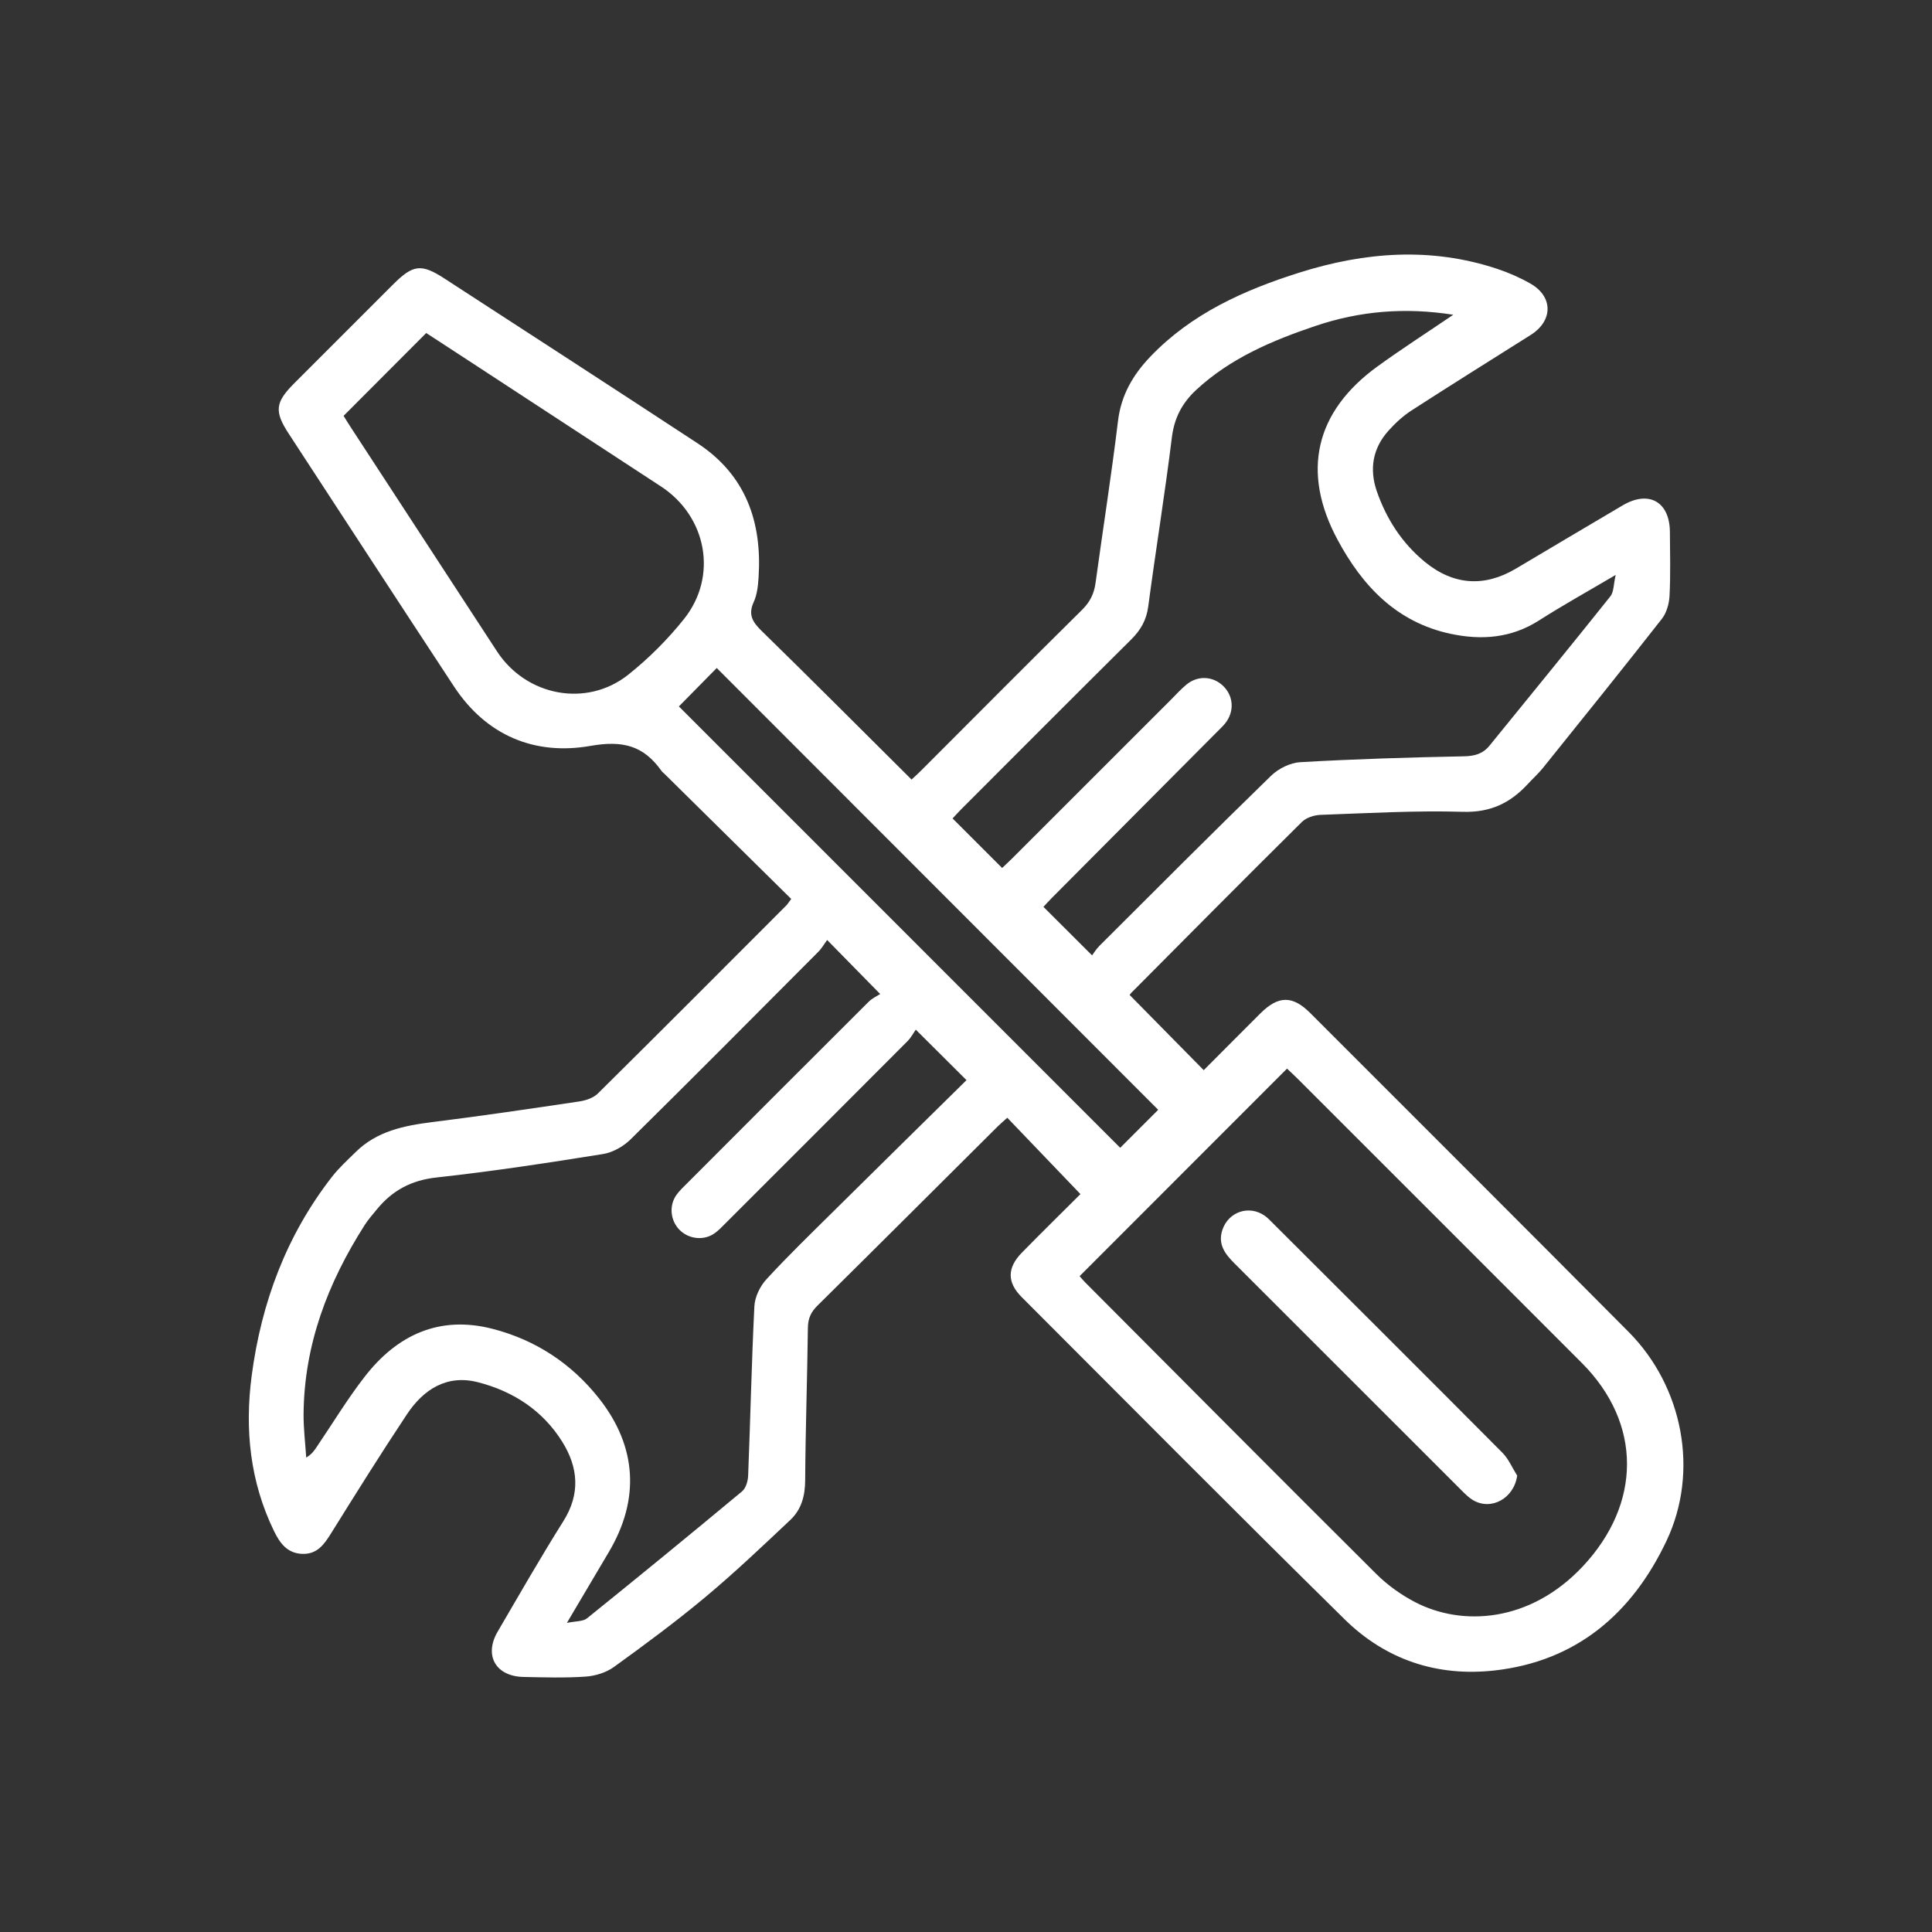 <?xml version="1.0" encoding="UTF-8"?>
<svg xmlns="http://www.w3.org/2000/svg" width="62" height="62" viewBox="0 0 62 62" fill="none">
  <rect x="0" y="0" width="62" height="62" fill="#333333" stroke="none"/>
  <path d="M25.391 28.848C24.026 27.502 22.673 26.166 21.319 24.829C21.286 24.798 21.249 24.77 21.223 24.732C20.649 23.926 19.984 23.754 18.945 23.937C17.166 24.249 15.608 23.61 14.568 22.028C12.793 19.329 11.031 16.621 9.265 13.917C8.798 13.202 8.83 12.912 9.443 12.3C10.5 11.241 11.557 10.184 12.616 9.127C13.256 8.487 13.519 8.455 14.265 8.939C16.974 10.699 19.686 12.453 22.386 14.226C23.931 15.241 24.458 16.745 24.344 18.524C24.327 18.793 24.297 19.08 24.188 19.319C24.002 19.725 24.149 19.959 24.438 20.243C26.047 21.815 27.636 23.409 29.253 25.017C29.352 24.924 29.462 24.827 29.565 24.723C31.285 23.003 32.998 21.276 34.727 19.568C34.979 19.318 35.11 19.054 35.157 18.71C35.394 16.976 35.668 15.246 35.878 13.508C35.978 12.677 36.361 12.026 36.913 11.448C38.237 10.062 39.928 9.306 41.712 8.744C43.8 8.087 45.914 7.923 48.033 8.623C48.404 8.745 48.768 8.905 49.107 9.097C49.847 9.514 49.844 10.294 49.122 10.749C47.846 11.554 46.566 12.353 45.299 13.171C45.024 13.349 44.773 13.581 44.554 13.826C44.047 14.393 43.939 15.062 44.186 15.773C44.495 16.659 44.993 17.429 45.722 18.029C46.642 18.784 47.634 18.849 48.647 18.248C49.789 17.57 50.931 16.891 52.075 16.217C52.915 15.723 53.583 16.102 53.589 17.073C53.593 17.752 53.612 18.434 53.578 19.112C53.566 19.366 53.485 19.663 53.331 19.859C52.075 21.464 50.797 23.05 49.519 24.639C49.368 24.827 49.186 24.989 49.023 25.167C48.463 25.772 47.826 26.078 46.95 26.052C45.427 26.007 43.9 26.096 42.376 26.15C42.171 26.157 41.918 26.24 41.778 26.378C39.943 28.195 38.124 30.03 36.303 31.862C36.272 31.894 36.25 31.934 36.252 31.93C37.04 32.73 37.823 33.524 38.629 34.343C39.218 33.754 39.833 33.131 40.453 32.515C41.024 31.947 41.48 31.942 42.049 32.511C45.456 35.919 48.866 39.323 52.263 42.741C54.002 44.491 54.54 47.211 53.479 49.45C52.381 51.768 50.599 53.314 47.956 53.608C46.113 53.813 44.464 53.26 43.146 51.961C39.669 48.538 36.233 45.075 32.784 41.622C32.312 41.15 32.32 40.68 32.796 40.196C33.429 39.55 34.075 38.917 34.673 38.32C33.88 37.493 33.112 36.691 32.325 35.87C32.214 35.971 32.112 36.056 32.017 36.149C30.09 38.066 28.166 39.988 26.232 41.9C26.023 42.105 25.93 42.313 25.926 42.608C25.906 44.239 25.849 45.869 25.839 47.5C25.837 48.002 25.719 48.44 25.365 48.774C24.476 49.612 23.589 50.456 22.653 51.238C21.704 52.032 20.706 52.769 19.703 53.494C19.453 53.675 19.105 53.783 18.794 53.804C18.133 53.85 17.466 53.829 16.801 53.815C15.91 53.798 15.524 53.126 15.97 52.362C16.663 51.177 17.345 49.983 18.076 48.821C18.631 47.942 18.558 47.093 18.044 46.269C17.417 45.262 16.465 44.645 15.336 44.357C14.341 44.102 13.592 44.586 13.06 45.385C12.225 46.641 11.425 47.922 10.627 49.202C10.401 49.565 10.176 49.886 9.693 49.865C9.214 49.845 8.981 49.518 8.795 49.137C8.023 47.551 7.85 45.873 8.077 44.147C8.387 41.802 9.19 39.645 10.655 37.763C10.877 37.478 11.149 37.231 11.407 36.977C12.091 36.299 12.966 36.122 13.881 36.008C15.453 35.812 17.021 35.581 18.588 35.347C18.798 35.316 19.042 35.235 19.186 35.092C21.216 33.084 23.231 31.062 25.248 29.042C25.276 29.011 25.299 28.972 25.391 28.848ZM18.192 52.081C18.483 52.02 18.709 52.038 18.838 51.934C20.506 50.589 22.165 49.232 23.812 47.861C23.937 47.758 24.003 47.526 24.009 47.35C24.081 45.54 24.119 43.727 24.209 41.918C24.224 41.62 24.391 41.275 24.597 41.052C25.292 40.296 26.031 39.582 26.761 38.859C28.187 37.447 29.619 36.04 31.016 34.663C30.46 34.11 29.962 33.614 29.389 33.043C29.317 33.143 29.238 33.297 29.122 33.413C27.182 35.361 25.236 37.304 23.291 39.248C23.174 39.365 23.059 39.489 22.924 39.583C22.581 39.822 22.099 39.765 21.804 39.465C21.511 39.165 21.464 38.685 21.71 38.343C21.806 38.21 21.929 38.095 22.047 37.977C23.989 36.032 25.931 34.086 27.878 32.146C27.995 32.031 28.155 31.959 28.247 31.9C27.642 31.285 27.128 30.76 26.544 30.165C26.459 30.278 26.377 30.427 26.261 30.544C24.257 32.556 22.256 34.571 20.234 36.566C20.004 36.792 19.662 36.986 19.347 37.035C17.575 37.319 15.798 37.591 14.013 37.786C13.197 37.874 12.585 38.206 12.088 38.817C11.955 38.98 11.813 39.14 11.7 39.318C10.517 41.172 9.757 43.164 9.742 45.393C9.74 45.853 9.797 46.313 9.827 46.774C10.011 46.666 10.09 46.544 10.171 46.422C10.678 45.673 11.149 44.894 11.703 44.18C12.743 42.839 14.1 42.205 15.804 42.643C17.187 42.999 18.346 43.76 19.231 44.886C20.445 46.43 20.535 48.126 19.539 49.805C19.11 50.529 18.681 51.254 18.192 52.081ZM34.646 40.953C34.685 40.998 34.749 41.077 34.821 41.15C37.934 44.274 41.044 47.403 44.17 50.514C44.529 50.87 44.96 51.178 45.408 51.412C46.919 52.2 49.099 52.073 50.793 50.267C52.675 48.262 52.706 45.685 50.762 43.738C47.72 40.692 44.674 37.648 41.63 34.605C41.515 34.49 41.394 34.381 41.302 34.293C39.077 36.518 36.871 38.726 34.646 40.953ZM46.637 10.101C45.081 9.856 43.63 9.983 42.223 10.457C40.832 10.925 39.484 11.494 38.385 12.515C37.938 12.93 37.683 13.411 37.606 14.041C37.383 15.852 37.088 17.655 36.848 19.465C36.79 19.898 36.607 20.218 36.305 20.518C34.483 22.326 32.67 24.145 30.855 25.961C30.744 26.073 30.638 26.191 30.569 26.265C31.12 26.816 31.631 27.326 32.159 27.854C32.255 27.763 32.376 27.653 32.491 27.538C34.179 25.851 35.866 24.164 37.554 22.477C37.725 22.307 37.887 22.125 38.072 21.971C38.44 21.666 38.935 21.695 39.263 22.023C39.591 22.352 39.616 22.841 39.316 23.215C39.231 23.32 39.129 23.412 39.034 23.509C37.277 25.276 35.518 27.043 33.761 28.809C33.647 28.924 33.538 29.046 33.485 29.102C34.005 29.62 34.499 30.112 35.046 30.659C35.1 30.588 35.179 30.455 35.286 30.349C37.114 28.525 38.938 26.696 40.789 24.896C41.026 24.666 41.403 24.477 41.727 24.459C43.475 24.359 45.226 24.305 46.977 24.271C47.327 24.264 47.588 24.191 47.804 23.924C49.098 22.331 50.398 20.742 51.678 19.138C51.792 18.995 51.779 18.75 51.849 18.45C50.941 18.986 50.149 19.425 49.387 19.912C48.498 20.479 47.545 20.551 46.557 20.341C44.823 19.973 43.724 18.811 42.923 17.32C41.756 15.146 42.201 13.214 44.201 11.762C44.974 11.201 45.782 10.682 46.637 10.101ZM11.026 13.345C11.097 13.46 11.183 13.6 11.274 13.739C12.831 16.127 14.391 18.514 15.948 20.902C16.887 22.341 18.826 22.716 20.165 21.649C20.821 21.126 21.43 20.517 21.953 19.861C23.044 18.49 22.682 16.574 21.212 15.611C19.156 14.264 17.096 12.919 15.039 11.574C14.575 11.27 14.11 10.969 13.678 10.687C12.785 11.58 11.924 12.444 11.026 13.345ZM21.786 22.67C26.531 27.416 31.267 32.15 35.949 36.834C36.351 36.432 36.781 36.001 37.168 35.615C32.47 30.914 27.737 26.177 23.001 21.437C22.605 21.839 22.185 22.265 21.786 22.67Z" fill="white"></path>
  <path d="M48.688 47.354C48.585 48.09 47.846 48.493 47.259 48.134C47.133 48.056 47.022 47.947 46.916 47.841C44.481 45.408 42.049 42.974 39.614 40.542C39.312 40.241 39.073 39.926 39.229 39.465C39.426 38.882 40.09 38.662 40.59 39.017C40.675 39.077 40.749 39.154 40.824 39.23C43.292 41.693 45.762 44.153 48.22 46.626C48.417 46.827 48.532 47.109 48.688 47.354Z" fill="white"></path>
</svg>

